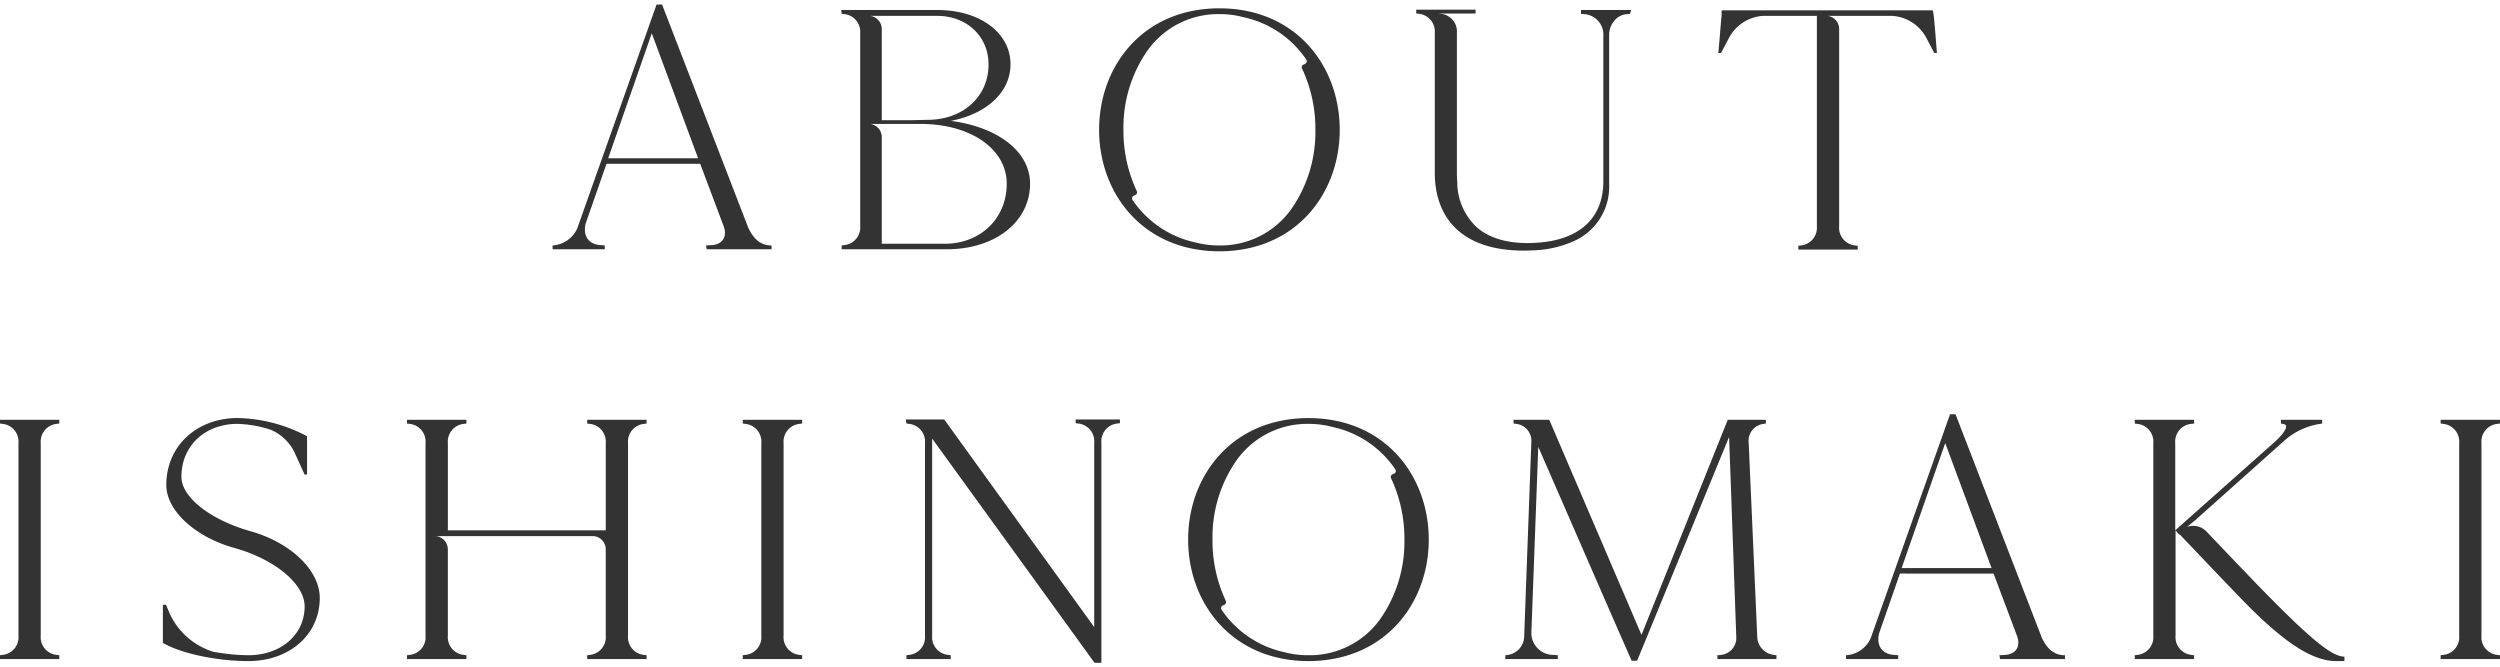 <svg xmlns="http://www.w3.org/2000/svg" width="427.063" height="114" viewBox="0 0 427.063 114">
<defs>
    <style>
      .cls-1 {
        fill: #333;
        fill-rule: evenodd;
      }
    </style>
  </defs>
  <path id="ABOUT_ISHINOMAKI" data-name="ABOUT ISHINOMAKI" class="cls-1" d="M289.441,6745.27l-14.717-38.11h-0.939l-13.545,38.23a4.934,4.934,0,0,1-4.221,2.93v0.65h8.912v-0.65l-0.7-.06c-2.053-.11-3.049-1.58-2.58-3.63l3.576-10.26h16.008l3.987,10.61c0.7,1.82-.176,3.17-1.994,3.28l-1,.06,0.117,0.65h11.082v-0.65C291.67,6748.32,290.438,6747.38,289.441,6745.27Zm-23.923-11.84,7.446-21.35,7.916,21.35H265.518Zm58.527-6.39c6.1-1.18,10.2-4.87,10.2-9.68,0-5.39-5.277-9.26-12.492-9.26H305.338l0.062,0.65,0.469,0.05a3.045,3.045,0,0,1,2.7,3.28v32.9a3.039,3.039,0,0,1-2.7,3.28l-0.469.06v0.65h18c8.208,0,14.188-4.69,14.188-11.2C337.585,6732.26,332.074,6728.09,324.045,6727.04ZM321.7,6709.1c5.1,0,8.794,3.51,8.794,8.32,0,5.4-4.283,9.44-10.436,9.44l-2.58.06h-5.221V6711.3a2.273,2.273,0,0,0-1.987-2.2H321.7Zm1.29,38.93H312.257v-18.26a2.288,2.288,0,0,0-1.987-2.21h8.615c8.561,0,14.714,4.29,14.714,10.21S329.142,6748.03,322.99,6748.03Zm46.971-40.22H369.9c-13.1.03-20.521,9.92-20.521,20.75s7.422,20.72,20.521,20.76h0.062c13.1-.04,20.521-9.92,20.521-20.76S383.059,6707.84,369.961,6707.81Zm12.395,34.09a14.8,14.8,0,0,1-12.395,6.42H369.9a15.866,15.866,0,0,1-4.042-.51,0.286,0.286,0,0,1-.09-0.02,17.369,17.369,0,0,1-10.682-7.25,0.491,0.491,0,0,1,.2-0.71l0.309-.14a0.487,0.487,0,0,0,.223-0.65,24.26,24.26,0,0,1-2.28-10.48,22.959,22.959,0,0,1,3.966-13.33,14.8,14.8,0,0,1,12.4-6.43h0.062a15.434,15.434,0,0,1,4.042.52,0.15,0.15,0,0,1,.09.02,17.306,17.306,0,0,1,10.68,7.24,0.487,0.487,0,0,1-.2.71l-0.309.15a0.483,0.483,0,0,0-.224.65,24.183,24.183,0,0,1,2.28,10.47A22.99,22.99,0,0,1,382.356,6741.9Zm49.344-33.8v0.65l0.531,0.05a3.511,3.511,0,0,1,3.283,3.75v24.87c0,5.64-3.414,9.82-11.029,10.41-0.614.05-1.262,0.08-1.931,0.08-3.911,0-6.781-1.02-8.739-2.77-0.014-.01-0.021-0.02-0.035-0.03a10.659,10.659,0,0,1-3.222-7.72,0.2,0.2,0,0,1-.006-0.06c-0.035-.47-0.055-0.95-0.055-1.43v-23.86a3.045,3.045,0,0,0-2.7-3.29l-0.468-.05h6.263l0.1-.02v-0.64h-10.14v0.64l0.47,0.07a3.033,3.033,0,0,1,2.7,3.28v23.86c0,7.74,4.636,13.31,15.189,13.31,0.621,0,1.221-.02,1.8-0.05a18.374,18.374,0,0,0,6.85-1.61,10.161,10.161,0,0,0,5.946-9.77v-25.22a3.811,3.811,0,0,1,1.345-3.08,3.1,3.1,0,0,1,1.766-.67l0.468-.05,0.166-.64,0.007-.01H431.7Zm60.167,0.47-0.062-.41H455.743l-0.055.47h0.055c-0.172,1.99-.407,4.86-0.586,6.85l0.469-.05,1.3-2.46a7.069,7.069,0,0,1,5.918-3.87h9.147v35.94a3.035,3.035,0,0,1-2.7,3.28l-0.47.06v0.65h10.147v-0.65l-0.469-.06a3.034,3.034,0,0,1-2.7-3.28V6711.3a2.272,2.272,0,0,0-1.987-2.2h10.954a7.084,7.084,0,0,1,5.98,3.87l1.29,2.46h0.469C492.453,6714.96,491.984,6708.57,491.867,6708.57ZM171.284,6778.8l0.469-.06v-0.64H161.61v0.64l0.469,0.06a3.043,3.043,0,0,1,2.7,3.28v32.9a3.031,3.031,0,0,1-2.7,3.28l-0.469.06v0.65h10.143v-0.65l-0.469-.06a3.031,3.031,0,0,1-2.7-3.28v-32.9A3.042,3.042,0,0,1,171.284,6778.8Zm33.177,18.35c-6.86-1.93-11.845-5.8-11.845-9.32,0-5.28,4.046-9.03,9.558-9.03a19.879,19.879,0,0,1,5.687,1,7.983,7.983,0,0,1,4.046,3.81l1.76,3.87,0.41-.06v-6.51a26.336,26.336,0,0,0-11.844-3.11c-7.037,0-12.2,4.81-12.2,11.44,0,4.34,4.867,8.85,11.551,10.73,6.978,1.93,12.08,6.16,12.08,10.02,0,4.81-4.047,8.33-9.617,8.33a35.36,35.36,0,0,1-5.981-.59,12.156,12.156,0,0,1-7.388-6.39c-0.235-.47-0.469-1.17-0.7-1.64h-0.529v6.51c3.108,1.82,9.207,3.11,14.6,3.11,7.036,0,12.2-4.52,12.2-10.79C216.247,6803.84,211.322,6799.09,204.461,6797.15Zm67.149-18.35,0.469-.05v-0.65H261.933v0.65l0.469,0.05a3.04,3.04,0,0,1,2.7,3.28v14.9h-26.97v-14.9a3.041,3.041,0,0,1,2.7-3.28l0.469-.05v-0.65H231.148v0.65l0.469,0.05a3.04,3.04,0,0,1,2.7,3.28v32.9a3.034,3.034,0,0,1-2.7,3.28l-0.469.06v0.65H241.3v-0.65l-0.469-.06a3.035,3.035,0,0,1-2.7-3.28v-14.8h-0.007a2.261,2.261,0,0,0-1.987-2.2h26.984a2.273,2.273,0,0,1,1.98,2.14v14.86a3.034,3.034,0,0,1-2.7,3.28l-0.469.06v0.65h10.146v-0.65l-0.469-.06a3.035,3.035,0,0,1-2.7-3.28v-32.9a3.041,3.041,0,0,1,2.7-3.28h0Zm26.572,0,0.47-.06v-0.64H288.508v0.64l0.469,0.06a3.043,3.043,0,0,1,2.7,3.28v32.9a3.031,3.031,0,0,1-2.7,3.28l-0.469.06v0.65h10.144v-0.65l-0.47-.06a3.031,3.031,0,0,1-2.7-3.28v-32.9A3.043,3.043,0,0,1,298.182,6778.8Zm47.19-.76v0.64l0.47,0.06a3.047,3.047,0,0,1,2.7,3.29v31.48l-25.624-35.47h-6.567l0.118,0.7,0.469,0.06a3.043,3.043,0,0,1,2.7,3.28v32.9a3.031,3.031,0,0,1-2.7,3.28l-0.469.06v0.65h7.564v-0.65l-0.47-.06a3.031,3.031,0,0,1-2.7-3.28v-33.66q13.9,19.17,27.735,38.29h1.172v-37.58a3.047,3.047,0,0,1,2.7-3.29l0.47-.06v-0.64h-7.565Zm39.8-.23h-0.062c-13.1.03-20.521,9.92-20.521,20.75s7.422,20.72,20.521,20.76h0.062c13.1-.04,20.521-9.92,20.521-20.76S398.269,6777.84,385.17,6777.81Zm12.4,34.09a14.8,14.8,0,0,1-12.4,6.42h-0.062a15.866,15.866,0,0,1-4.042-.51,0.3,0.3,0,0,1-.09-0.02,17.364,17.364,0,0,1-10.681-7.25,0.49,0.49,0,0,1,.2-0.71l0.309-.14a0.486,0.486,0,0,0,.223-0.65,24.274,24.274,0,0,1-2.28-10.48,22.952,22.952,0,0,1,3.967-13.33,14.8,14.8,0,0,1,12.395-6.43h0.062a15.428,15.428,0,0,1,4.042.52,0.149,0.149,0,0,1,.09.02,17.311,17.311,0,0,1,10.681,7.24,0.488,0.488,0,0,1-.2.71l-0.309.15a0.483,0.483,0,0,0-.224.65,24.183,24.183,0,0,1,2.28,10.47A22.99,22.99,0,0,1,397.566,6811.9Zm67.054,6.36a3.2,3.2,0,0,1-2.814-2.99l-1.466-33.19a2.916,2.916,0,0,1,2.521-3.28l0.411-.06v-0.64h-6.509l-14.718,36.7-0.059-.06-15.714-36.64h-6.1v0.64l0.469,0.06a2.912,2.912,0,0,1,2.58,2.82l-1.231,33.36a3.252,3.252,0,0,1-2.755,3.28l-0.47.06v0.65h8.972v-0.65l-0.821-.06a3.742,3.742,0,0,1-3.694-3.98l1.173-31.55c5.335,12.2,10.612,24.39,15.948,36.53h0.938L457,6781.03l1.231,34.36a2.916,2.916,0,0,1-2.579,2.87l-0.469.06-0.177-.06v0.71h10.085v-0.65Zm45.769-2.99-14.717-38.11h-0.939l-13.545,38.23a4.934,4.934,0,0,1-4.221,2.93v0.65h8.912v-0.65l-0.7-.06c-2.053-.11-3.049-1.58-2.58-3.63l3.576-10.26H502.18l3.987,10.61c0.7,1.82-.176,3.17-1.994,3.28l-1,.06,0.117,0.65h11.082v-0.65C512.618,6818.32,511.386,6817.38,510.389,6815.27Zm-23.923-11.84,7.446-21.35,7.916,21.35H486.466Zm60.514,2.58c-3.594-3.73-6.615-6.9-8.567-8.96v0.01a3.142,3.142,0,0,0-3.167-.67l1.415-1.17,15.244-13.61a11.913,11.913,0,0,1,6.394-2.86v-0.65h-7.036v0.65l0.352,0.05c1.111,0.12.407,1.47-1.641,3.28l-16.769,14.9v-14.9a3.04,3.04,0,0,1,2.7-3.28l0.469-.05h0.055v-0.65h-10.14v0.65l0.47,0.05a3.046,3.046,0,0,1,2.7,3.28v32.9a3.04,3.04,0,0,1-2.7,3.28l-0.47.06v0.65h10.14v-0.65l-0.469-.06a3.04,3.04,0,0,1-2.7-3.28v-18l0.649,0.76,0.055-.06c1.469,1.52,5.338,5.63,10.319,10.79,7.27,7.56,12.257,10.85,16.416,10.85h1.407v-0.76C559.761,6818.56,555.657,6814.92,546.98,6806.01Zm41.241-27.21,0.469-.06v-0.64H578.547v0.64l0.469,0.06a3.043,3.043,0,0,1,2.7,3.28v32.9a3.031,3.031,0,0,1-2.7,3.28l-0.469.06v0.65H588.69v-0.65l-0.469-.06a3.031,3.031,0,0,1-2.7-3.28v-32.9A3.042,3.042,0,0,1,588.221,6778.8Z" transform="translate(-161.625 -6706.39)"/>
</svg>
